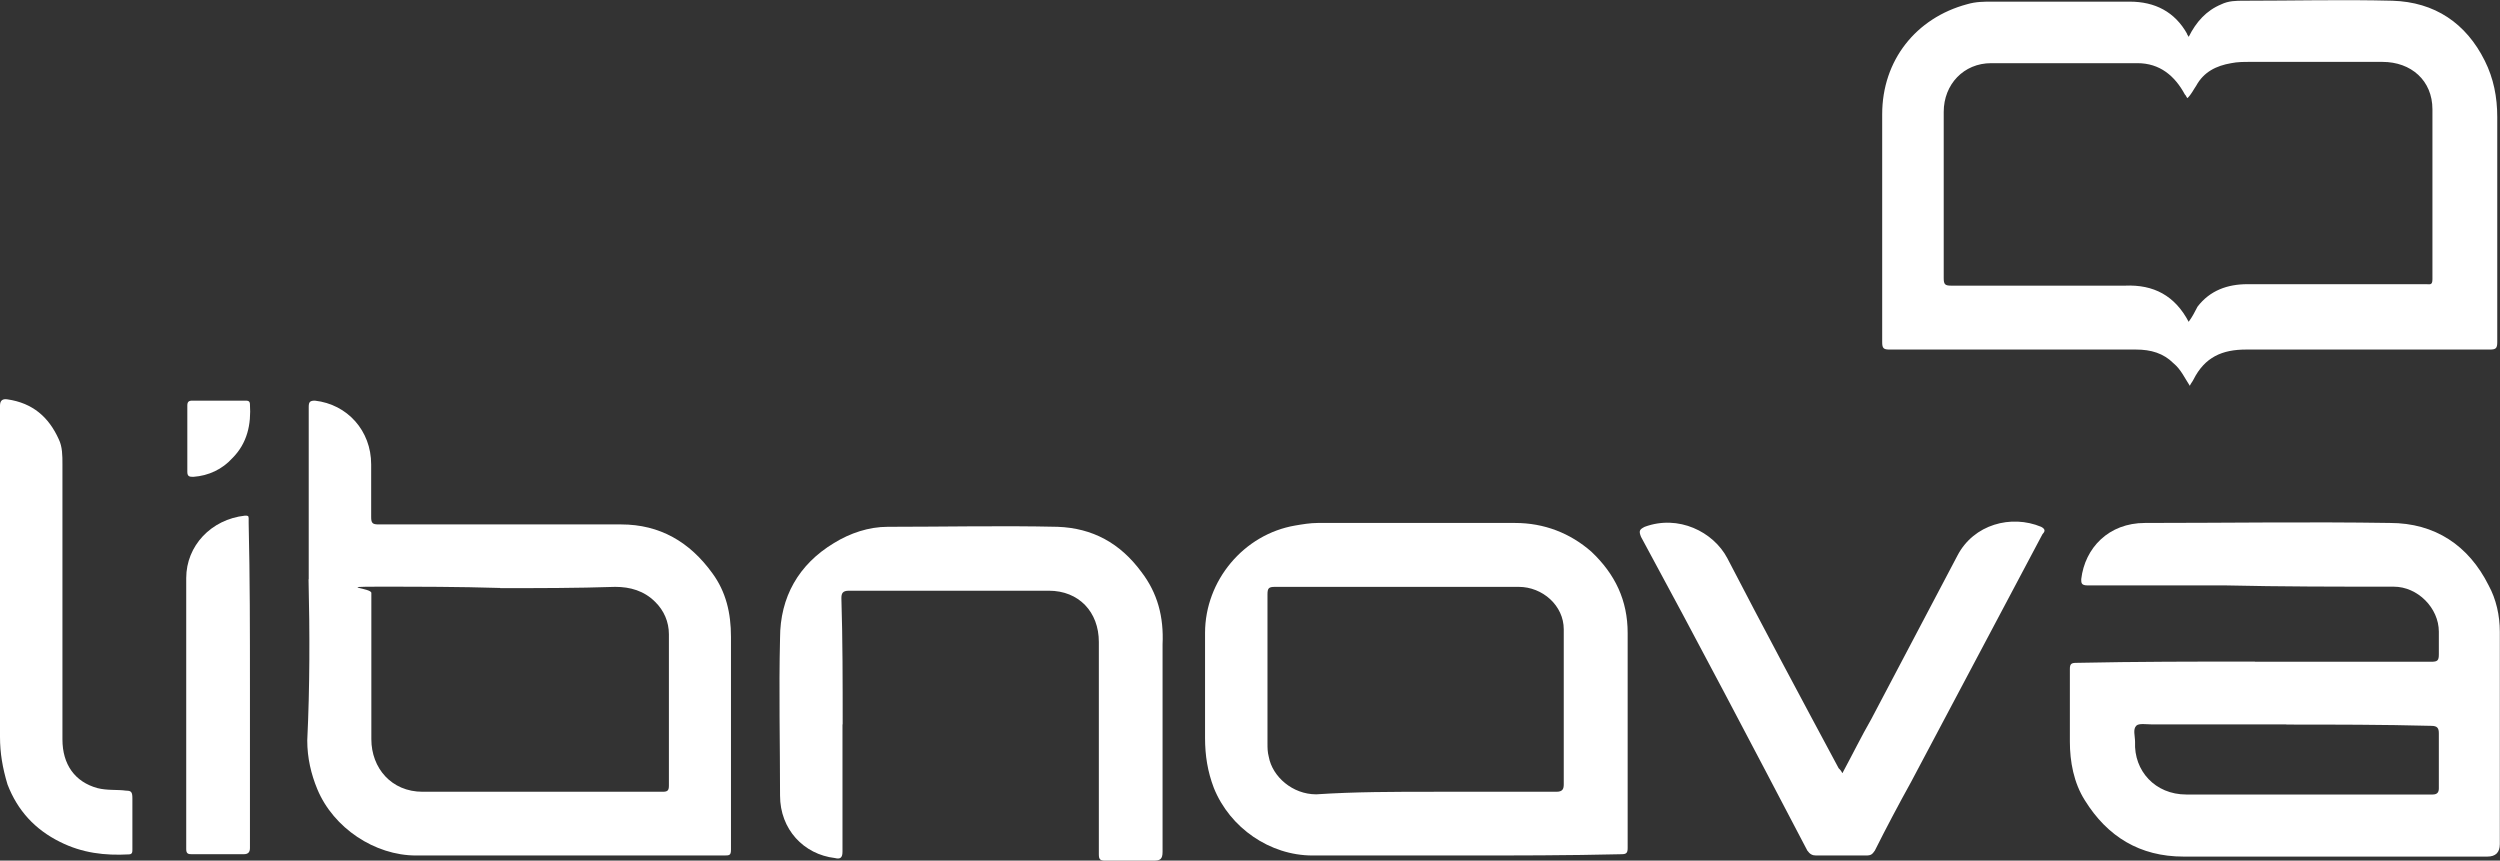 <?xml version="1.0" encoding="UTF-8"?>
<svg id="Layer_1" data-name="Layer 1" xmlns="http://www.w3.org/2000/svg" version="1.1" viewBox="0 0 1365.3 470">
  <rect x="0" y="0" width="1365.3" height="470" fill="#333333" stroke="none"/>
  <defs>
    <style>
      .cls-1 {
        fill: #fff;
        stroke-width: 0px;
      }
    </style>
  </defs>
  <path class="cls-1" d="M1195.3,20.1c4.1-8.2,9.6-14.3,17.7-17.7,4.1-2,8.2-2,12.3-2,27.3,0,53.9-.7,81.2,0,23.2.7,40.3,12.3,50.5,32.8,4.8,9.6,6.8,19.8,6.8,30.7v122.9c0,3.4-.7,4.1-4.1,4.1h-133.1c-13,0-22.5,4.1-28.7,16.4-.7,1.4-1.4,2-2,3.4-2.7-4.1-4.8-8.9-8.9-12.3-5.5-5.5-12.3-7.5-20.5-7.5h-134.5c-3.4,0-4.1-.7-4.1-4.1V62.4c0-29.4,18.4-52.6,46.4-60.1,4.8-1.4,8.9-1.4,13.7-1.4h75.1c13.7,0,24.6,5.5,31.4,17.7-.7-.7,0,0,.7,1.4ZM1195.3,175.7c2-2.7,3.4-5.5,4.8-8.2,6.8-8.9,16.4-12.3,27.3-12.3h97.6c2,0,3.4.7,3.4-2.7V59.7c0-15.7-11.6-25.9-27.3-25.9h-72.4c-3.4,0-6.8,0-10.2.7-8.2,1.4-15,4.8-19.1,12.3-1.4,2-2.7,4.8-4.8,6.8-.7-.7-.7-1.4-1.4-2-5.5-10.2-13.7-17.1-25.9-17.1h-79.9c-15,0-25.9,11.6-25.9,26.6v90.8c0,3.4.7,4.1,4.1,4.1h94.9c15.7-.7,27.3,5.5,34.8,19.8Z"/>
  <path class="cls-1" d="M1231.5,361.4h96.3c3.4,0,4.1-.7,4.1-4.1v-12.3c0-13-11.6-24.6-24.6-24.6-30.7,0-61.4,0-92.2-.7h-75.1c-3.4,0-3.4-1.4-3.4-3.4,2-17.1,15-30.7,34.8-30.7,44.4,0,89.4-.7,133.8,0,24.6,0,43,12.3,53.9,34.1,4.1,7.5,6.1,16.4,6.1,25.3v116q0,6.8-6.8,6.8h-165.9c-23.9,0-41.6-10.9-53.9-30.7-6.1-9.6-8.2-21.2-8.2-32.1v-39.6c0-2.7.7-3.4,3.4-3.4,32.8-.7,64.9-.7,97.6-.7ZM1248.6,395.6h-73.7c-2.7,0-6.8-.7-8.2.7-2,2-.7,5.5-.7,8.9-.7,15.7,10.9,28.7,28,28.7h134.5c2.7,0,3.4-1.4,3.4-3.4v-30c0-2.7-.7-4.1-4.1-4.1-26.6-.7-53.2-.7-79.2-.7Z"/>
  <path class="cls-1" d="M168.6,316.4v-94.2c0-2.7.7-3.4,3.4-3.4,17.7,2,30.7,16.4,30.7,34.8v28.7c0,3.4.7,4.1,4.1,4.1h132.4c21.2,0,37.5,9.6,49.8,26.6,7.5,10.2,10.2,21.8,10.2,34.8v116c0,3.4-.7,3.4-4.1,3.4h-167.9c-22.5,0-45.1-15-53.9-36.2-3.4-8.2-5.5-17.1-5.5-26.6,1.4-29.4,1.4-58.7.7-88.1.7,0,0,0,0,0ZM273.1,321.1q0-.7,0,0c-22.5-.7-44.4-.7-66.9-.7s-3.4.7-3.4,3.4v79.9c0,15.7,10.9,28.7,28,28.7h131.1c2.7,0,3.4-.7,3.4-3.4v-82.6c0-6.8-2.7-13-7.5-17.7-6.1-6.1-13.7-8.2-21.8-8.2-21.2.7-41.6.7-62.8.7Z"/>
  <path class="cls-1" d="M799.4,467.2h-82.6c-23.2,0-45.1-15-53.9-36.9-3.4-8.9-4.8-17.7-4.8-27.3v-57.3c0-28.7,21.2-53.9,49.2-58.7,4.1-.7,8.2-1.4,12.3-1.4h107.9c15.7,0,30,5.5,41.6,15.7,13,12.3,19.8,26.6,19.8,44.4v117.4c0,2.7-.7,3.4-3.4,3.4-29.4.7-58,.7-86,.7ZM783,432.4h66.9c3.4,0,4.1-1.4,4.1-4.1v-84.6c0-13-11.6-23.2-24.6-23.2h-133.1c-3.4,0-4.1.7-4.1,4.1v81.2c0,2.7,0,4.8.7,7.5,2,10.9,13,20.5,25.9,20.5,21.2-1.4,42.3-1.4,64.2-1.4Z"/>
  <path class="cls-1" d="M460.1,395.6v69.6c0,3.4-1.4,4.1-4.1,3.4-17.1-2-30-15.7-30-34.1,0-28.7-.7-57.3,0-86,0-22.5,10.2-40.3,29.4-51.9,8.9-5.5,19.1-8.9,29.4-8.9,30.7,0,62.1-.7,92.8,0,19.1.7,34.1,8.9,45.7,24.6,8.9,11.6,12.3,24.6,11.6,39.6v113.3c0,4.1-1.4,4.8-4.8,4.8h-26.6c-2.7,0-3.4-.7-3.4-3.4v-116c0-16.4-10.9-28-27.3-28h-109.2c-3.4,0-4.1,1.4-4.1,4.1.7,22.5.7,45.7.7,68.9Z"/>
  <path class="cls-1" d="M1006.2,422.2c5.5-10.2,10.2-19.8,15.7-29.4,15.7-30,31.4-59.4,47.1-89.4,8.9-17.1,29.4-22.5,45.7-15.7,2.7,1.4,2,2.7.7,4.1-23.9,45.1-47.8,90.1-71.7,135.2-6.8,12.3-13.7,25.3-19.8,37.5-1.4,2-2,2.7-4.8,2.7h-27.3c-2,0-3.4-.7-4.8-2.7-30-57.3-60.1-114.7-90.8-171.3-1.4-3.4-.7-4.1,2-5.5,18.4-6.8,37.5,2.7,45.1,17.1,19.8,38.2,40.3,76.5,60.8,114.7.7.7,1.4,1.4,2,2.7Z"/>
  <path class="cls-1" d="M0,314.3v-92.8Q0,217.4,4.1,218.1c13.7,2,22.5,9.6,28,21.8,2,4.1,2,8.9,2,13.7v150.2c0,13.7,6.8,23.2,19.1,26.6,5.5,1.4,10.9.7,15.7,1.4,2.7,0,3.4.7,3.4,4.1v28c0,1.4,0,2.7-2,2.7-13,.7-25.3-.7-37.5-6.8-13.7-6.8-23.2-17.1-28.7-31.4C1.4,419.4,0,411.3,0,402.4v-88.1Z"/>
  <path class="cls-1" d="M136.5,374.4v88.7c0,2-.7,3.4-3.4,3.4h-28c-2,0-3.4,0-3.4-2.7v-148.1c0-17.7,13.7-32.1,32.1-34.1,1.4,0,2,0,2,1.4v2.7c.7,30,.7,59.4.7,88.7h0Z"/>
  <path class="cls-1" d="M119.5,218.8h14.3c1.4,0,2.7,0,2.7,2,.7,10.9-1.4,21.2-9.6,29.4-5.5,6.1-13,9.6-21.2,10.2-2,0-3.4,0-3.4-2.7v-36.2c0-2,.7-2.7,2.7-2.7,4.8,0,9.6,0,14.3,0Z"/>
</svg>